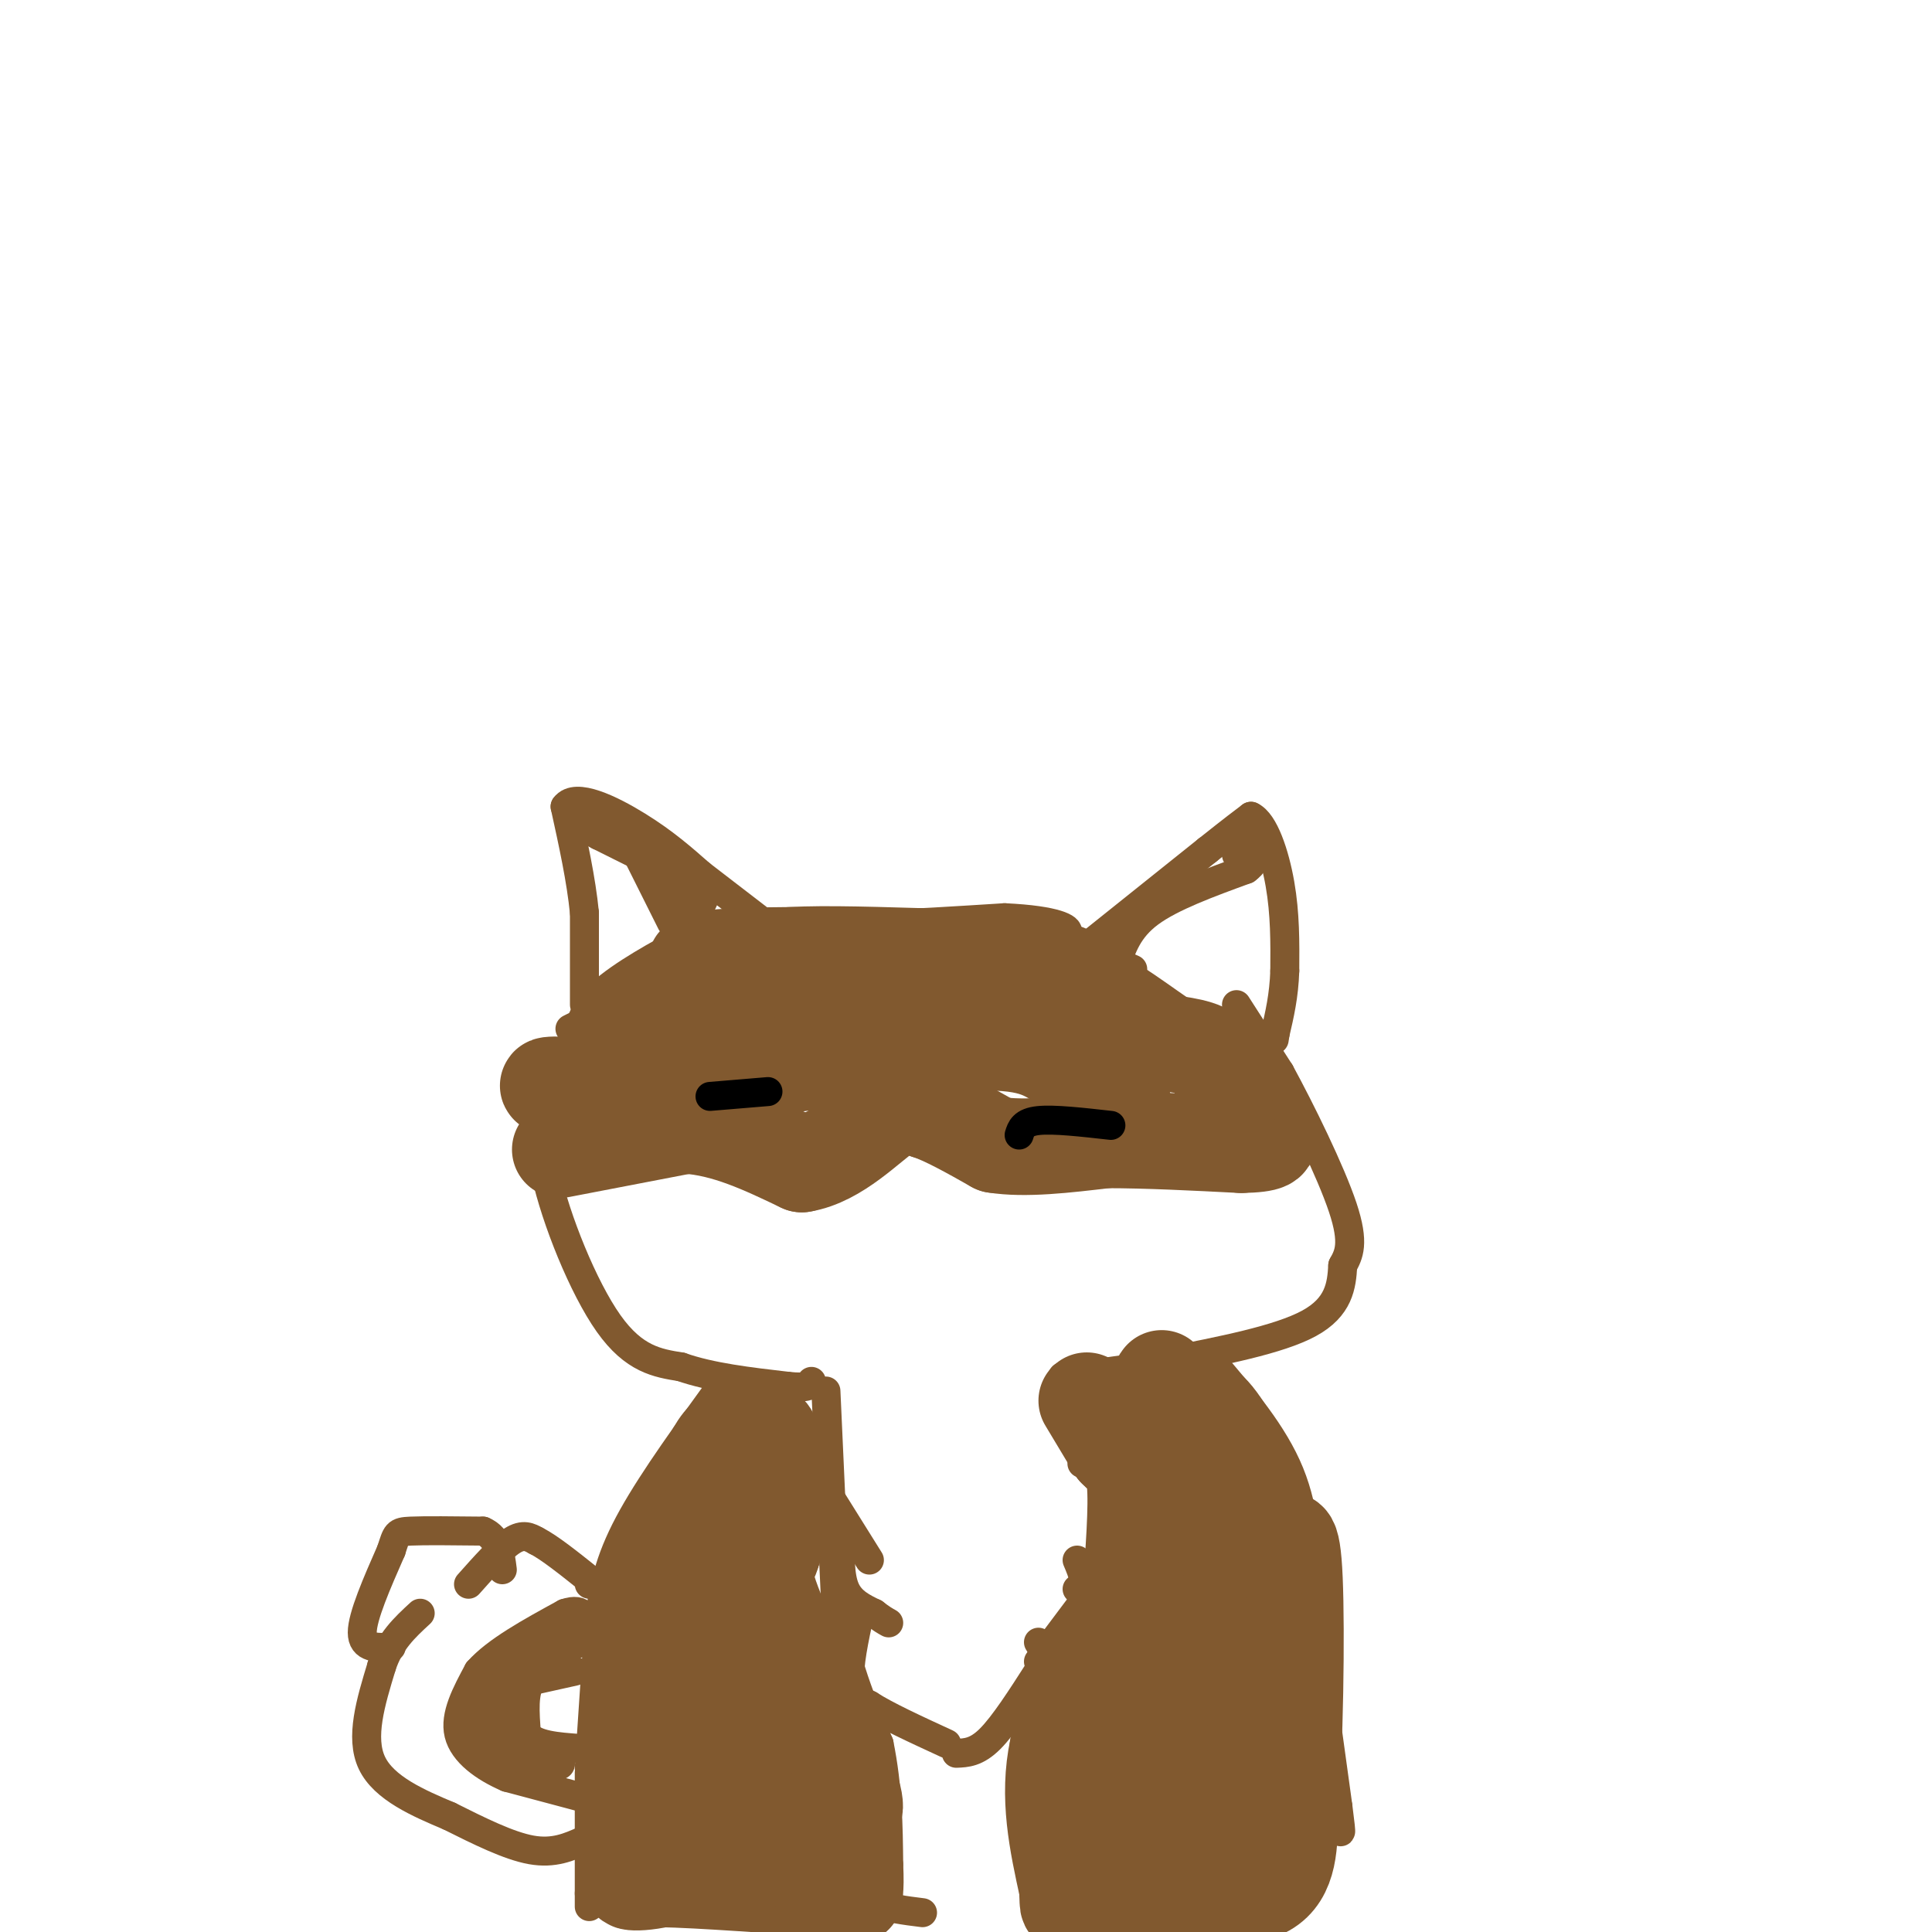 <svg viewBox='0 0 400 400' version='1.1' xmlns='http://www.w3.org/2000/svg' xmlns:xlink='http://www.w3.org/1999/xlink'><g fill='none' stroke='#81592f' stroke-width='6' stroke-linecap='round' stroke-linejoin='round'><path d='M122,366c0.000,0.000 2.000,-30.000 2,-30'/><path d='M124,336c1.022,-8.311 2.578,-14.089 7,-22c4.422,-7.911 11.711,-17.956 19,-28'/><path d='M122,213c-3.250,3.000 -6.500,6.000 -8,11c-1.500,5.000 -1.250,12.000 -1,19'/><path d='M113,243c2.067,9.444 7.733,23.556 13,31c5.267,7.444 10.133,8.222 15,9'/><path d='M141,283c6.167,2.167 14.083,3.083 22,4'/><path d='M163,287c4.500,0.500 4.750,-0.250 5,-1'/><path d='M118,213c0.000,0.000 10.000,-5.000 10,-5'/><path d='M128,208c2.333,-1.333 3.167,-2.167 4,-3'/><path d='M121,208c0.000,0.000 0.000,-19.000 0,-19'/><path d='M121,189c-0.667,-6.833 -2.333,-14.417 -4,-22'/><path d='M117,167c2.133,-2.978 9.467,0.578 15,4c5.533,3.422 9.267,6.711 13,10'/><path d='M145,181c4.333,3.333 8.667,6.667 13,10'/><path d='M158,191c10.500,1.500 30.250,0.250 50,-1'/><path d='M208,190c10.978,0.511 13.422,2.289 13,3c-0.422,0.711 -3.711,0.356 -7,0'/><path d='M153,195c0.917,-1.667 1.833,-3.333 8,-4c6.167,-0.667 17.583,-0.333 29,0'/><path d='M190,191c9.800,0.133 19.800,0.467 27,2c7.200,1.533 11.600,4.267 16,7'/><path d='M233,200c2.667,1.167 1.333,0.583 0,0'/><path d='M225,196c0.000,0.000 25.000,-20.000 25,-20'/><path d='M250,176c5.667,-4.500 7.333,-5.750 9,-7'/><path d='M259,169c2.689,1.222 4.911,7.778 6,14c1.089,6.222 1.044,12.111 1,18'/><path d='M266,201c-0.167,5.167 -1.083,9.083 -2,13'/><path d='M264,214c-0.333,2.167 -0.167,1.083 0,0'/><path d='M256,208c0.000,0.000 9.000,14.000 9,14'/><path d='M265,222c4.289,7.867 10.511,20.533 13,28c2.489,7.467 1.244,9.733 0,12'/><path d='M278,262c-0.222,4.178 -0.778,8.622 -7,12c-6.222,3.378 -18.111,5.689 -30,8'/><path d='M241,282c-8.500,1.833 -14.750,2.417 -21,3'/><path d='M251,282c6.333,7.417 12.667,14.833 16,23c3.333,8.167 3.667,17.083 4,26'/><path d='M271,331c1.667,11.500 3.833,27.250 6,43'/><path d='M277,374c1.000,7.667 0.500,5.333 0,3'/><path d='M170,307c0.000,0.000 10.000,16.000 10,16'/><path d='M174,318c-0.083,4.167 -0.167,8.333 1,11c1.167,2.667 3.583,3.833 6,5'/><path d='M181,334c1.500,1.167 2.250,1.583 3,2'/><path d='M178,334c-1.167,5.417 -2.333,10.833 -2,14c0.333,3.167 2.167,4.083 4,5'/><path d='M180,353c3.333,2.167 9.667,5.083 16,8'/><path d='M198,363c2.083,-0.083 4.167,-0.167 7,-3c2.833,-2.833 6.417,-8.417 10,-14'/><path d='M215,346c1.667,-3.333 0.833,-4.667 0,-6'/><path d='M215,344c0.000,0.000 9.000,-12.000 9,-12'/><path d='M224,332c1.333,-3.500 0.167,-6.250 -1,-9'/><path d='M223,329c2.417,-1.000 4.833,-2.000 6,-6c1.167,-4.000 1.083,-11.000 1,-18'/><path d='M230,305c-0.833,-3.333 -3.417,-2.667 -6,-2'/><path d='M122,367c0.000,0.000 0.000,25.000 0,25'/><path d='M122,392c0.000,4.333 0.000,2.667 0,1'/><path d='M121,381c-3.167,1.417 -6.333,2.833 -11,2c-4.667,-0.833 -10.833,-3.917 -17,-7'/><path d='M93,376c-6.289,-2.644 -13.511,-5.756 -16,-11c-2.489,-5.244 -0.244,-12.622 2,-20'/><path d='M79,345c1.667,-5.167 4.833,-8.083 8,-11'/><path d='M81,341c-3.000,0.167 -6.000,0.333 -6,-3c0.000,-3.333 3.000,-10.167 6,-17'/><path d='M81,321c1.156,-3.533 1.044,-3.867 4,-4c2.956,-0.133 8.978,-0.067 15,0'/><path d='M100,317c3.167,1.333 3.583,4.667 4,8'/><path d='M97,328c3.333,-3.750 6.667,-7.500 9,-9c2.333,-1.500 3.667,-0.750 5,0'/><path d='M111,319c2.667,1.333 6.833,4.667 11,8'/><path d='M122,327c1.833,1.500 0.917,1.250 0,1'/><path d='M119,346c0.000,0.000 -9.000,2.000 -9,2'/><path d='M110,348c-1.667,2.167 -1.333,6.583 -1,11'/><path d='M109,359c1.667,2.333 6.333,2.667 11,3'/><path d='M120,372c0.000,0.000 -15.000,-4.000 -15,-4'/><path d='M105,368c-4.733,-2.044 -9.067,-5.156 -10,-9c-0.933,-3.844 1.533,-8.422 4,-13'/><path d='M99,346c3.667,-4.167 10.833,-8.083 18,-12'/><path d='M117,334c3.917,-1.357 4.708,1.250 3,3c-1.708,1.750 -5.917,2.643 -7,3c-1.083,0.357 0.958,0.179 3,0'/><path d='M116,340c1.978,-0.267 5.422,-0.933 4,0c-1.422,0.933 -7.711,3.467 -14,6'/><path d='M106,346c-2.667,3.000 -2.333,7.500 -2,12'/><path d='M104,358c-0.933,-0.089 -2.267,-6.311 -3,-8c-0.733,-1.689 -0.867,1.156 -1,4'/><path d='M100,354c2.500,2.500 9.250,6.750 16,11'/><path d='M116,365c0.667,1.500 -5.667,-0.250 -12,-2'/><path d='M104,363c-3.167,-1.333 -5.083,-3.667 -7,-6'/><path d='M171,288c0.000,0.000 2.000,44.000 2,44'/><path d='M173,332c1.833,12.167 5.417,20.583 9,29'/><path d='M182,361c1.833,9.000 1.917,17.000 2,25'/><path d='M184,386c0.262,5.786 -0.083,7.750 -1,9c-0.917,1.250 -2.405,1.786 -3,-1c-0.595,-2.786 -0.298,-8.893 0,-15'/><path d='M180,379c-1.700,2.563 -5.951,16.470 -7,14c-1.049,-2.470 1.102,-21.319 1,-24c-0.102,-2.681 -2.458,10.805 0,18c2.458,7.195 9.729,8.097 17,9'/></g>
<g fill='none' stroke='#81592f' stroke-width='20' stroke-linecap='round' stroke-linejoin='round'><path d='M165,379c0.000,0.000 -28.000,10.000 -28,10'/><path d='M137,389c-6.622,1.467 -9.178,0.133 -3,0c6.178,-0.133 21.089,0.933 36,2'/><path d='M170,391c7.689,1.022 8.911,2.578 4,0c-4.911,-2.578 -15.956,-9.289 -27,-16'/><path d='M147,375c-7.333,-1.833 -12.167,1.583 -17,5'/><path d='M130,380c-1.833,-5.500 2.083,-21.750 6,-38'/><path d='M136,342c1.333,-10.489 1.667,-17.711 3,-23c1.333,-5.289 3.667,-8.644 6,-12'/><path d='M145,307c1.778,-3.822 3.222,-7.378 5,-9c1.778,-1.622 3.889,-1.311 6,-1'/><path d='M156,297c1.822,-0.689 3.378,-1.911 4,2c0.622,3.911 0.311,12.956 0,22'/><path d='M160,321c-0.893,3.905 -3.125,2.667 0,11c3.125,8.333 11.607,26.238 15,35c3.393,8.762 1.696,8.381 0,8'/><path d='M175,375c-4.459,-0.300 -15.608,-5.049 -22,-6c-6.392,-0.951 -8.029,1.898 -8,-10c0.029,-11.898 1.722,-38.542 2,-45c0.278,-6.458 -0.861,7.271 -2,21'/><path d='M145,335c-0.707,9.032 -1.474,21.111 0,27c1.474,5.889 5.189,5.589 8,3c2.811,-2.589 4.718,-7.466 5,-15c0.282,-7.534 -1.062,-17.724 -1,-23c0.062,-5.276 1.531,-5.638 3,-6'/><path d='M225,290c0.000,0.000 6.000,10.000 6,10'/><path d='M231,300c1.867,2.044 3.533,2.156 4,7c0.467,4.844 -0.267,14.422 -1,24'/><path d='M234,331c-2.667,9.167 -8.833,20.083 -15,31'/><path d='M219,362c-2.167,10.000 -0.083,19.500 2,29'/><path d='M221,391c0.214,5.000 -0.250,3.000 2,3c2.250,0.000 7.214,2.000 11,-2c3.786,-4.000 6.393,-14.000 9,-24'/><path d='M243,368c3.214,-9.833 6.750,-22.417 3,-19c-3.750,3.417 -14.786,22.833 -17,28c-2.214,5.167 4.393,-3.917 11,-13'/><path d='M240,364c3.293,-3.552 6.027,-5.931 8,-13c1.973,-7.069 3.185,-18.826 4,-27c0.815,-8.174 1.233,-12.764 0,-17c-1.233,-4.236 -4.116,-8.118 -7,-12'/><path d='M245,295c-2.644,-5.422 -5.756,-12.978 -4,-8c1.756,4.978 8.378,22.489 15,40'/><path d='M256,327c3.281,13.161 3.982,26.064 4,33c0.018,6.936 -0.649,7.906 -4,11c-3.351,3.094 -9.386,8.313 -12,12c-2.614,3.687 -1.807,5.844 -1,8'/><path d='M243,391c3.844,1.956 13.956,2.844 19,0c5.044,-2.844 5.022,-9.422 5,-16'/><path d='M267,375c1.133,-12.889 1.467,-37.111 1,-48c-0.467,-10.889 -1.733,-8.444 -3,-6'/><path d='M265,321c-2.556,-5.956 -7.444,-17.844 -11,-24c-3.556,-6.156 -5.778,-6.578 -8,-7'/><path d='M116,238c0.000,0.000 26.000,-5.000 26,-5'/><path d='M142,233c8.333,0.500 16.167,4.250 24,8'/><path d='M166,241c7.378,-1.200 13.822,-8.200 18,-11c4.178,-2.800 6.089,-1.400 8,0'/><path d='M192,230c3.667,1.167 8.833,4.083 14,7'/><path d='M206,237c6.167,1.000 14.583,0.000 23,-1'/><path d='M229,236c8.500,0.000 18.250,0.500 28,1'/><path d='M257,237c5.822,-0.111 6.378,-0.889 5,-2c-1.378,-1.111 -4.689,-2.556 -8,-4'/><path d='M254,231c-1.244,-2.889 -0.356,-8.111 -2,-11c-1.644,-2.889 -5.822,-3.444 -10,-4'/><path d='M242,216c-4.800,-3.067 -11.800,-8.733 -19,-12c-7.200,-3.267 -14.600,-4.133 -22,-5'/><path d='M201,199c-13.733,-1.133 -37.067,-1.467 -48,-1c-10.933,0.467 -9.467,1.733 -8,3'/><path d='M145,201c-4.756,2.378 -12.644,6.822 -16,10c-3.356,3.178 -2.178,5.089 -1,7'/><path d='M128,218c14.644,0.822 51.756,-0.622 57,-1c5.244,-0.378 -21.378,0.311 -48,1'/><path d='M137,218c-7.345,2.024 -1.708,6.583 -5,8c-3.292,1.417 -15.512,-0.310 -18,-1c-2.488,-0.690 4.756,-0.345 12,0'/><path d='M126,225c13.833,-1.500 42.417,-5.250 71,-9'/><path d='M197,216c15.440,-0.952 18.542,1.167 23,4c4.458,2.833 10.274,6.381 12,8c1.726,1.619 -0.637,1.310 -3,1'/><path d='M229,229c-0.500,0.167 -0.250,0.083 0,0'/></g>
<g fill='none' stroke='#81592f' stroke-width='6' stroke-linecap='round' stroke-linejoin='round'><path d='M139,191c0.000,0.000 -8.000,-16.000 -8,-16'/><path d='M131,175c-3.867,-3.733 -9.533,-5.067 -11,-5c-1.467,0.067 1.267,1.533 4,3'/><path d='M124,173c4.800,2.467 14.800,7.133 19,10c4.200,2.867 2.600,3.933 1,5'/><path d='M144,188c-0.833,0.500 -3.417,-0.750 -6,-2'/><path d='M138,186c-0.833,-0.333 0.083,-0.167 1,0'/><path d='M231,200c1.250,-3.833 2.500,-7.667 7,-11c4.500,-3.333 12.250,-6.167 20,-9'/><path d='M258,180c3.167,-2.333 1.083,-3.667 -1,-5'/><path d='M257,175c-0.333,-0.500 -0.667,0.750 -1,2'/></g>
<g fill='none' stroke='#000000' stroke-width='6' stroke-linecap='round' stroke-linejoin='round'><path d='M147,227c0.000,0.000 12.000,-1.000 12,-1'/><path d='M211,235c0.417,-1.333 0.833,-2.667 4,-3c3.167,-0.333 9.083,0.333 15,1'/></g>
</svg>